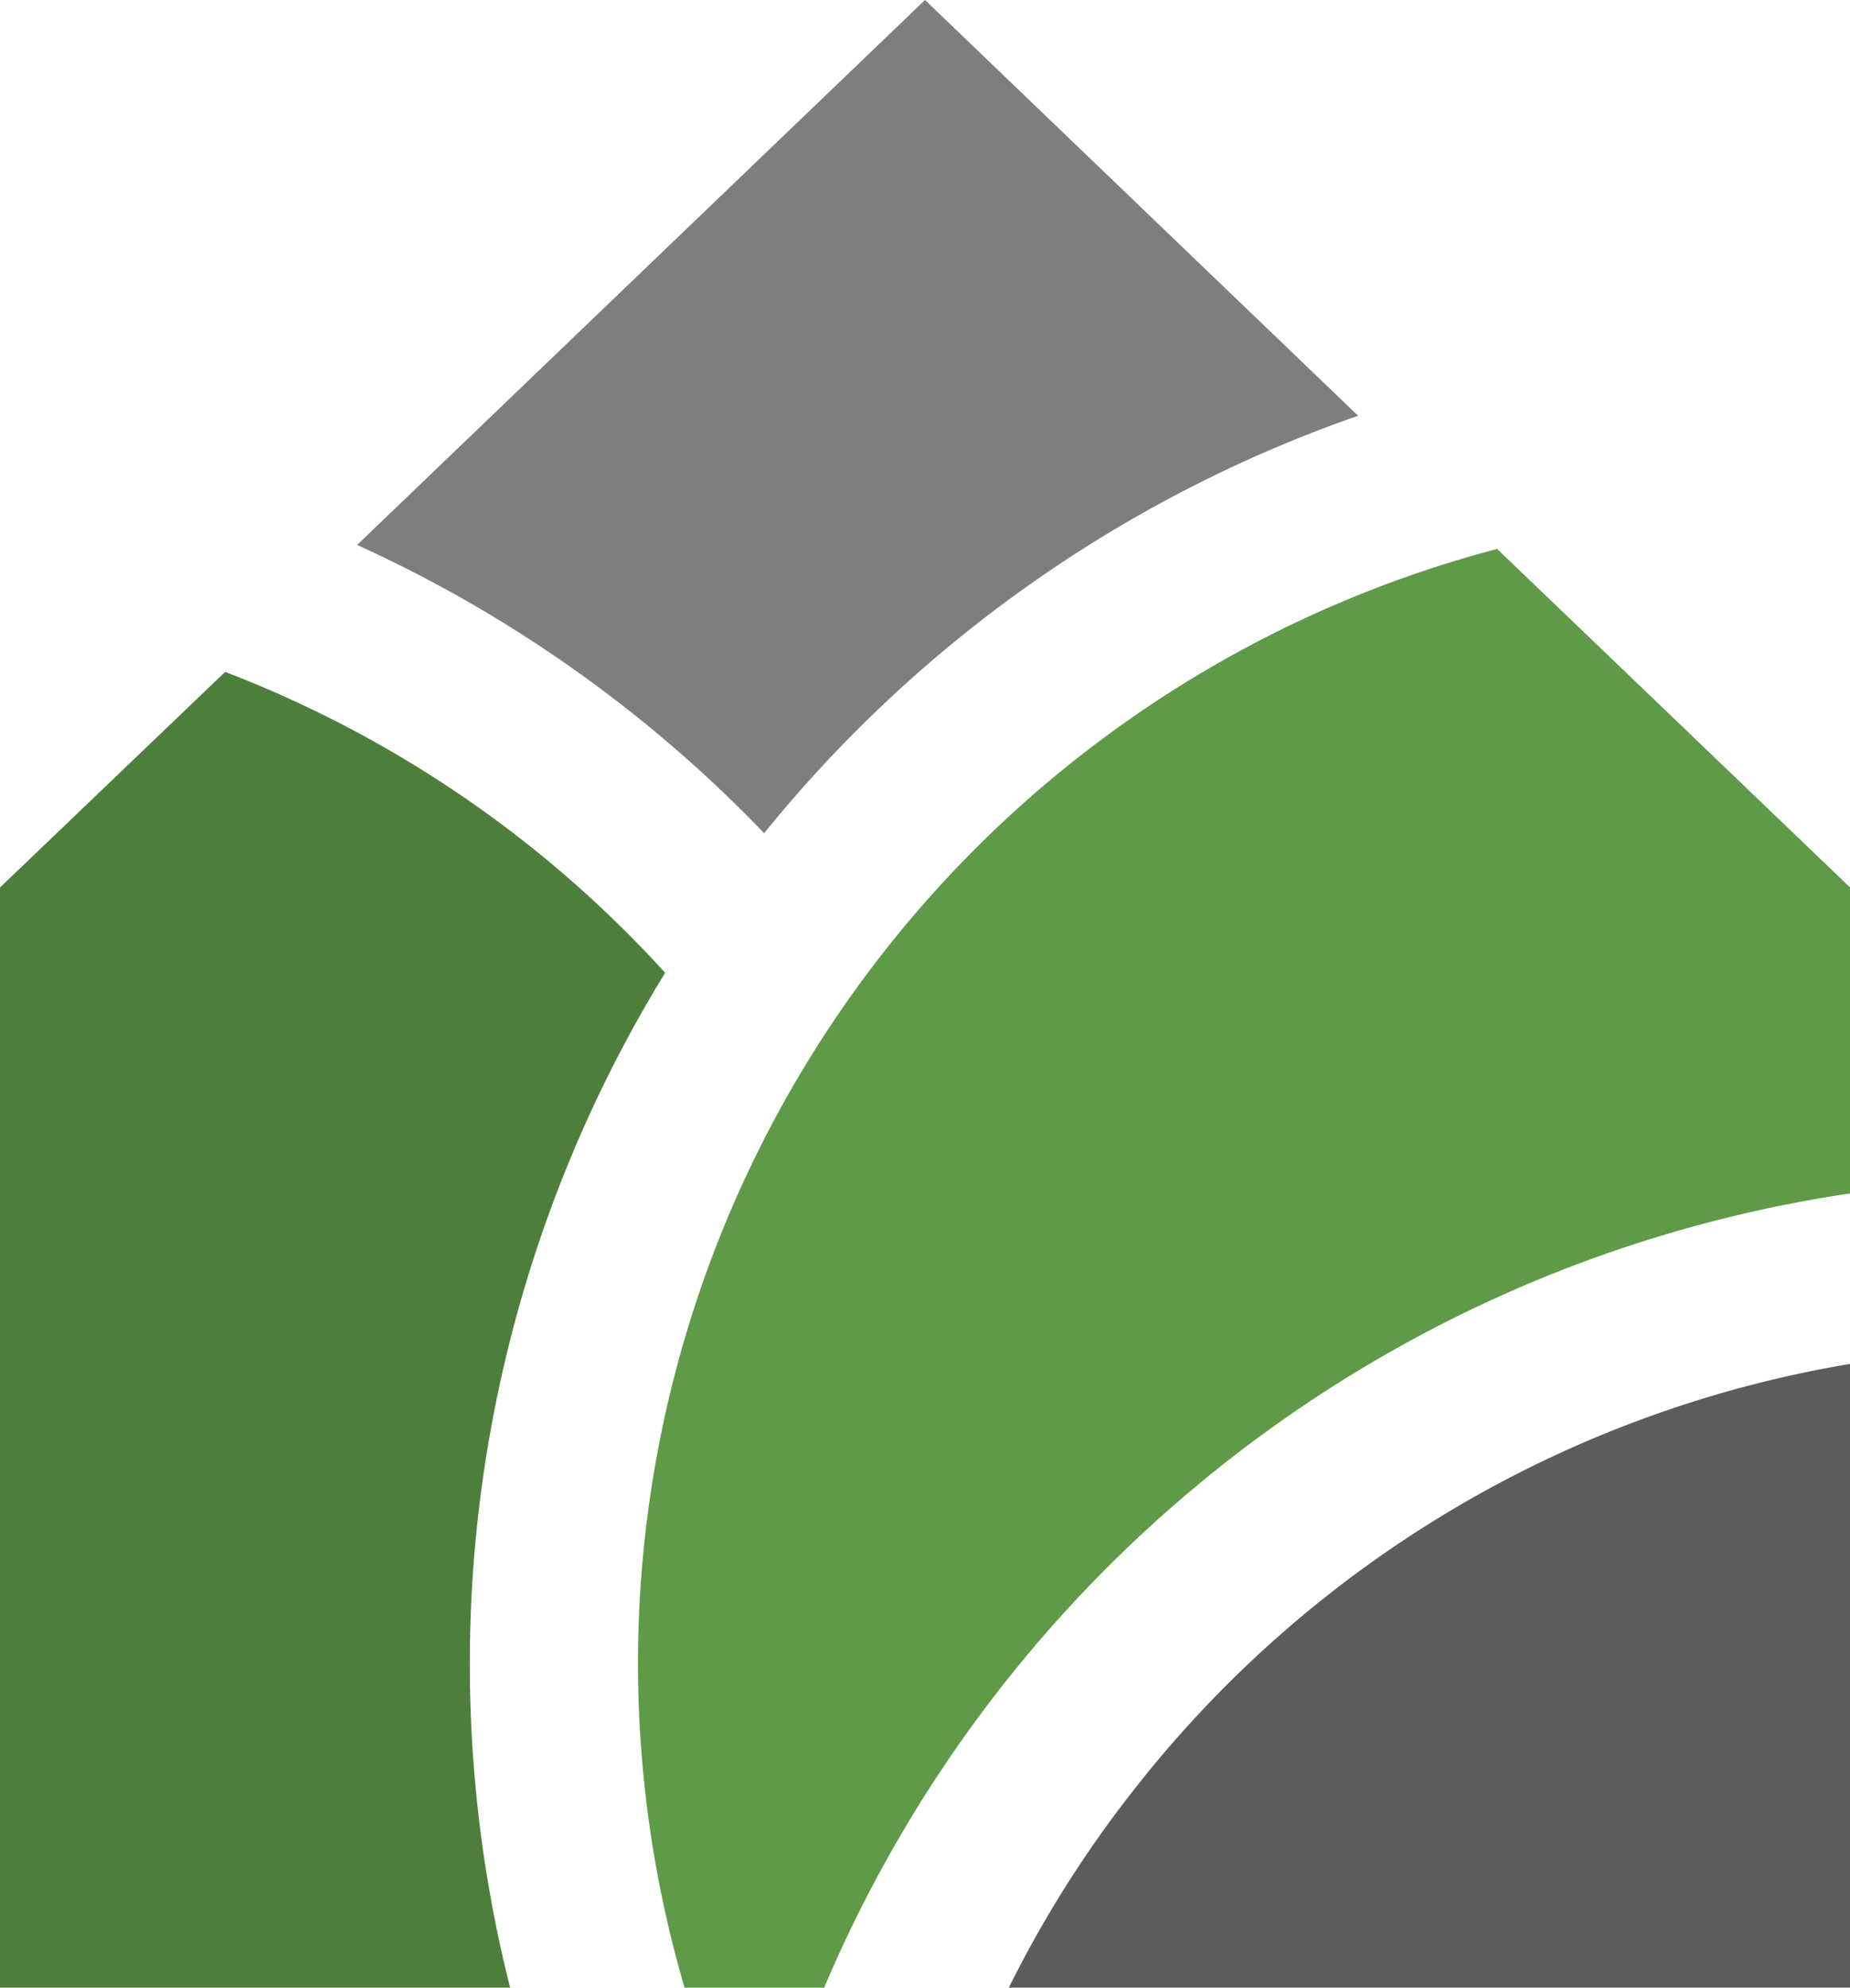 <?xml version="1.0" encoding="UTF-8"?>
<svg xmlns="http://www.w3.org/2000/svg" width="139.04" height="149.36" viewBox="0 0 139.04 149.36">
  <g id="Group_27" data-name="Group 27" transform="translate(4344.81 5353)">
    <path id="Path_28" data-name="Path 28" d="M353.31,497.61A86.53,86.53,0,0,0,320.24,475l-16.92,16.2v82.67h38.34a99.19,99.19,0,0,1,11.65-76.26Z" transform="translate(-4648.13 -5777.51)" fill="#4e7e3c"></path>
    <path id="Path_29" data-name="Path 29" d="M405.39,455.75l-32.55-31.24-42.68,40.95a99.231,99.231,0,0,1,30.59,21.66A99.51,99.51,0,0,1,405.39,455.75Z" transform="translate(-4648.13 -5777.51)" fill="#7e7e7e"></path>
    <path id="Path_30" data-name="Path 30" d="M388.43,559.14a85.212,85.212,0,0,0-9.29,14.73h63.22V527a86.47,86.47,0,0,0-53.93,32.14Z" transform="translate(-4648.13 -5777.51)" fill="#5c5c5c"></path>
    <path id="Path_31" data-name="Path 31" d="M415.84,465.76a86.59,86.59,0,0,0-61.07,108.11h10.49a99.59,99.59,0,0,1,77.1-59.68v-23Z" transform="translate(-4648.13 -5777.51)" fill="#5e9a47"></path>
  </g>
</svg>

